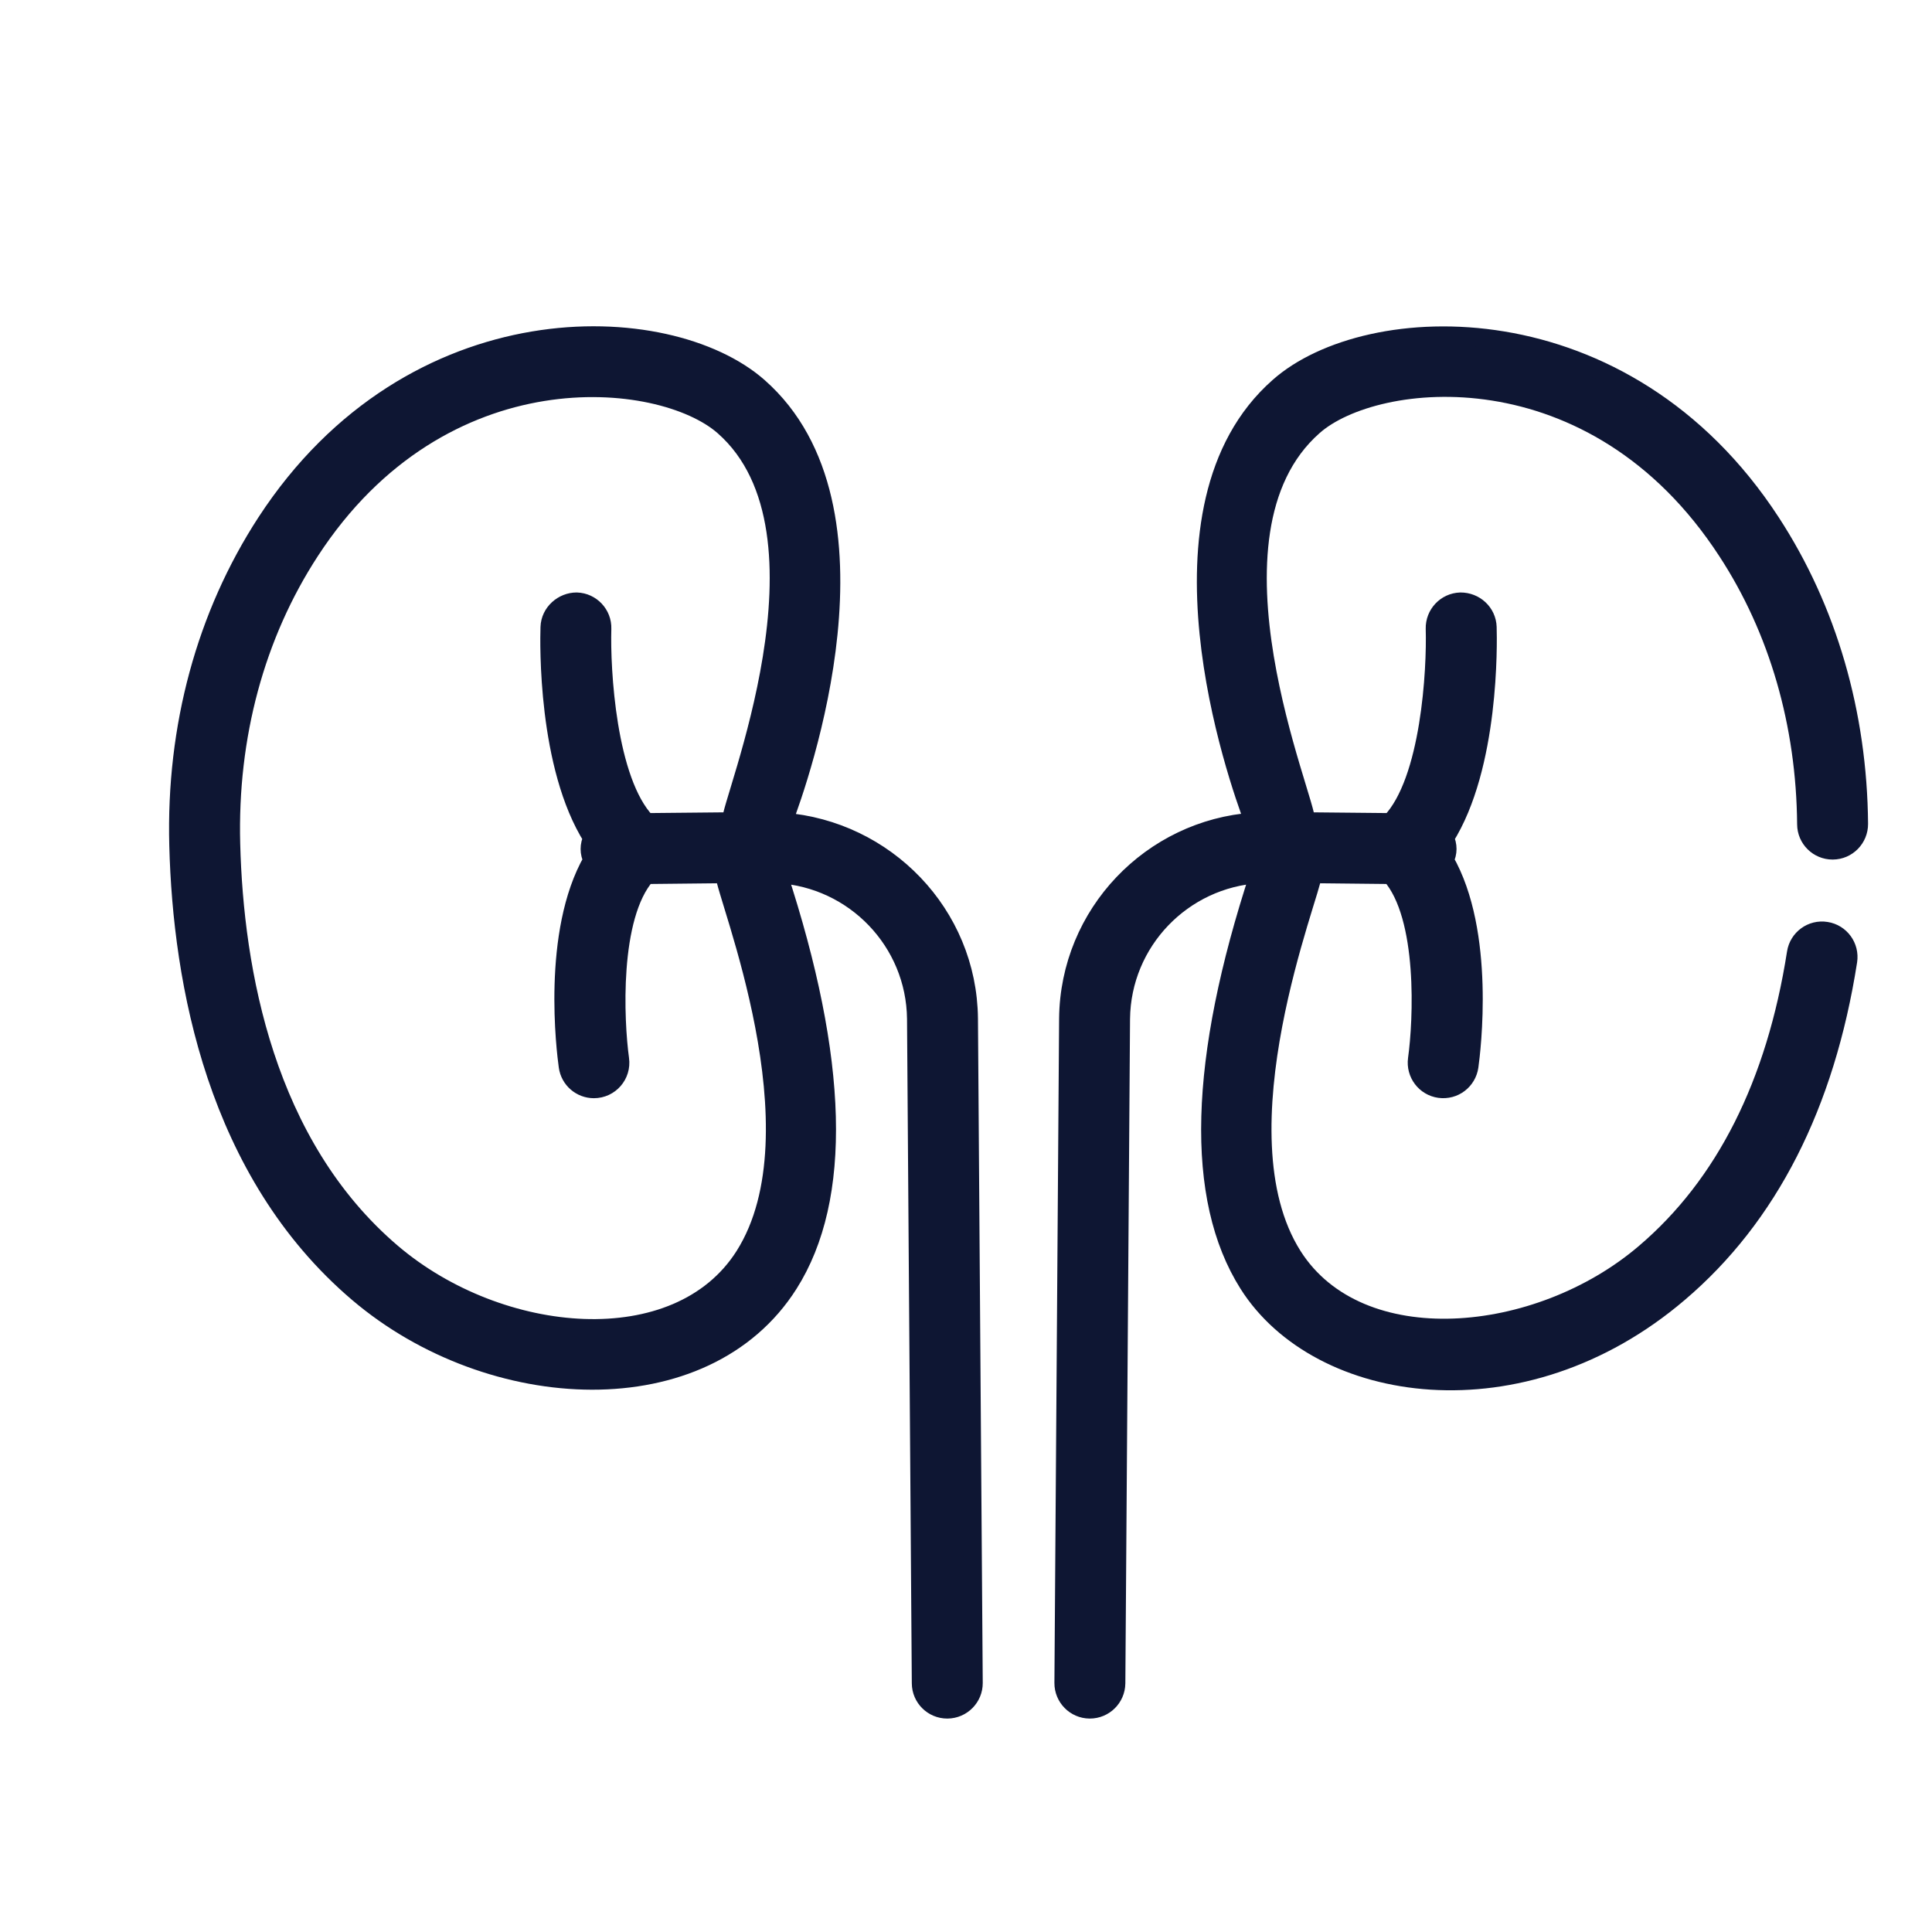 <svg width="21" height="21" viewBox="0 0 21 21" fill="none" xmlns="http://www.w3.org/2000/svg">
<g clip-path="url(#clip0_60_4701)">
<path d="M14.277 4.633C14.946 4.039 17.325 3.767 18.772 5.991C19.328 6.842 19.625 7.868 19.634 8.96C19.635 9.117 19.763 9.243 19.919 9.243H19.922C20.079 9.242 20.206 9.113 20.205 8.955C20.195 7.755 19.866 6.622 19.251 5.679C17.655 3.227 14.862 3.35 13.899 4.205C12.412 5.514 13.448 8.457 13.628 8.932C12.514 9.01 11.624 9.933 11.612 11.07L11.561 18.293C11.56 18.45 11.687 18.579 11.844 18.58H11.846C12.003 18.58 12.13 18.454 12.132 18.297L12.183 11.075C12.192 10.232 12.857 9.548 13.687 9.5C13.022 11.524 12.98 13.025 13.569 13.956C14.338 15.171 16.546 15.507 18.249 14.053C19.224 13.224 19.842 12.011 20.087 10.446C20.111 10.29 20.005 10.144 19.849 10.12C19.693 10.095 19.547 10.202 19.523 10.358C19.3 11.783 18.747 12.88 17.879 13.619C16.72 14.609 14.771 14.787 14.051 13.65C13.199 12.303 14.263 9.694 14.269 9.5L15.117 9.509C15.516 9.962 15.462 11.098 15.404 11.512C15.383 11.668 15.491 11.812 15.647 11.834C15.807 11.856 15.948 11.745 15.97 11.591C15.993 11.427 16.155 10.135 15.702 9.349C15.742 9.267 15.741 9.189 15.704 9.109C16.197 8.33 16.173 6.987 16.168 6.817C16.163 6.659 16.031 6.539 15.874 6.54C15.716 6.545 15.593 6.677 15.597 6.834C15.61 7.276 15.547 8.489 15.116 8.938L14.194 8.929C14.224 8.736 12.944 5.807 14.277 4.633Z" fill="#0E1633" stroke="#0E1633" stroke-width="0.2"/>
<path d="M8.513 8.933C8.691 8.465 9.734 5.517 8.244 4.205C7.262 3.341 4.483 3.236 2.892 5.679C2.236 6.688 1.906 7.901 1.94 9.189C1.979 10.684 2.35 12.742 3.892 14.054C5.338 15.284 7.662 15.394 8.573 13.956C9.163 13.025 9.121 11.524 8.457 9.5C9.286 9.549 9.95 10.232 9.959 11.075L10.011 18.297C10.012 18.454 10.14 18.58 10.296 18.58H10.298C10.456 18.579 10.583 18.45 10.582 18.293L10.53 11.07C10.518 9.933 9.623 9.019 8.513 8.933ZM8.091 13.651C7.369 14.79 5.436 14.617 4.262 13.619C2.88 12.443 2.547 10.553 2.511 9.174C2.48 8.003 2.777 6.902 3.371 5.99C4.804 3.789 7.181 4.03 7.867 4.634C9.181 5.791 7.921 8.762 7.948 8.929L7.026 8.938C6.596 8.489 6.532 7.276 6.545 6.834C6.55 6.677 6.426 6.545 6.269 6.54C6.119 6.539 5.98 6.659 5.975 6.817C5.969 6.987 5.945 8.33 6.439 9.109C6.402 9.189 6.401 9.267 6.44 9.349C5.987 10.135 6.15 11.427 6.173 11.591C6.193 11.734 6.315 11.837 6.455 11.837C6.629 11.837 6.762 11.684 6.738 11.512C6.681 11.098 6.627 9.962 7.025 9.509L7.875 9.5C7.881 9.722 8.95 12.294 8.091 13.651Z" fill="#0E1633" stroke="#0E1633" stroke-width="0.2"/>
</g>
<defs>
<clipPath id="clip0_60_4701">
<rect width="20" height="20" fill="white" transform="translate(0.938 0.646)"/>
</clipPath>
</defs>
</svg>
